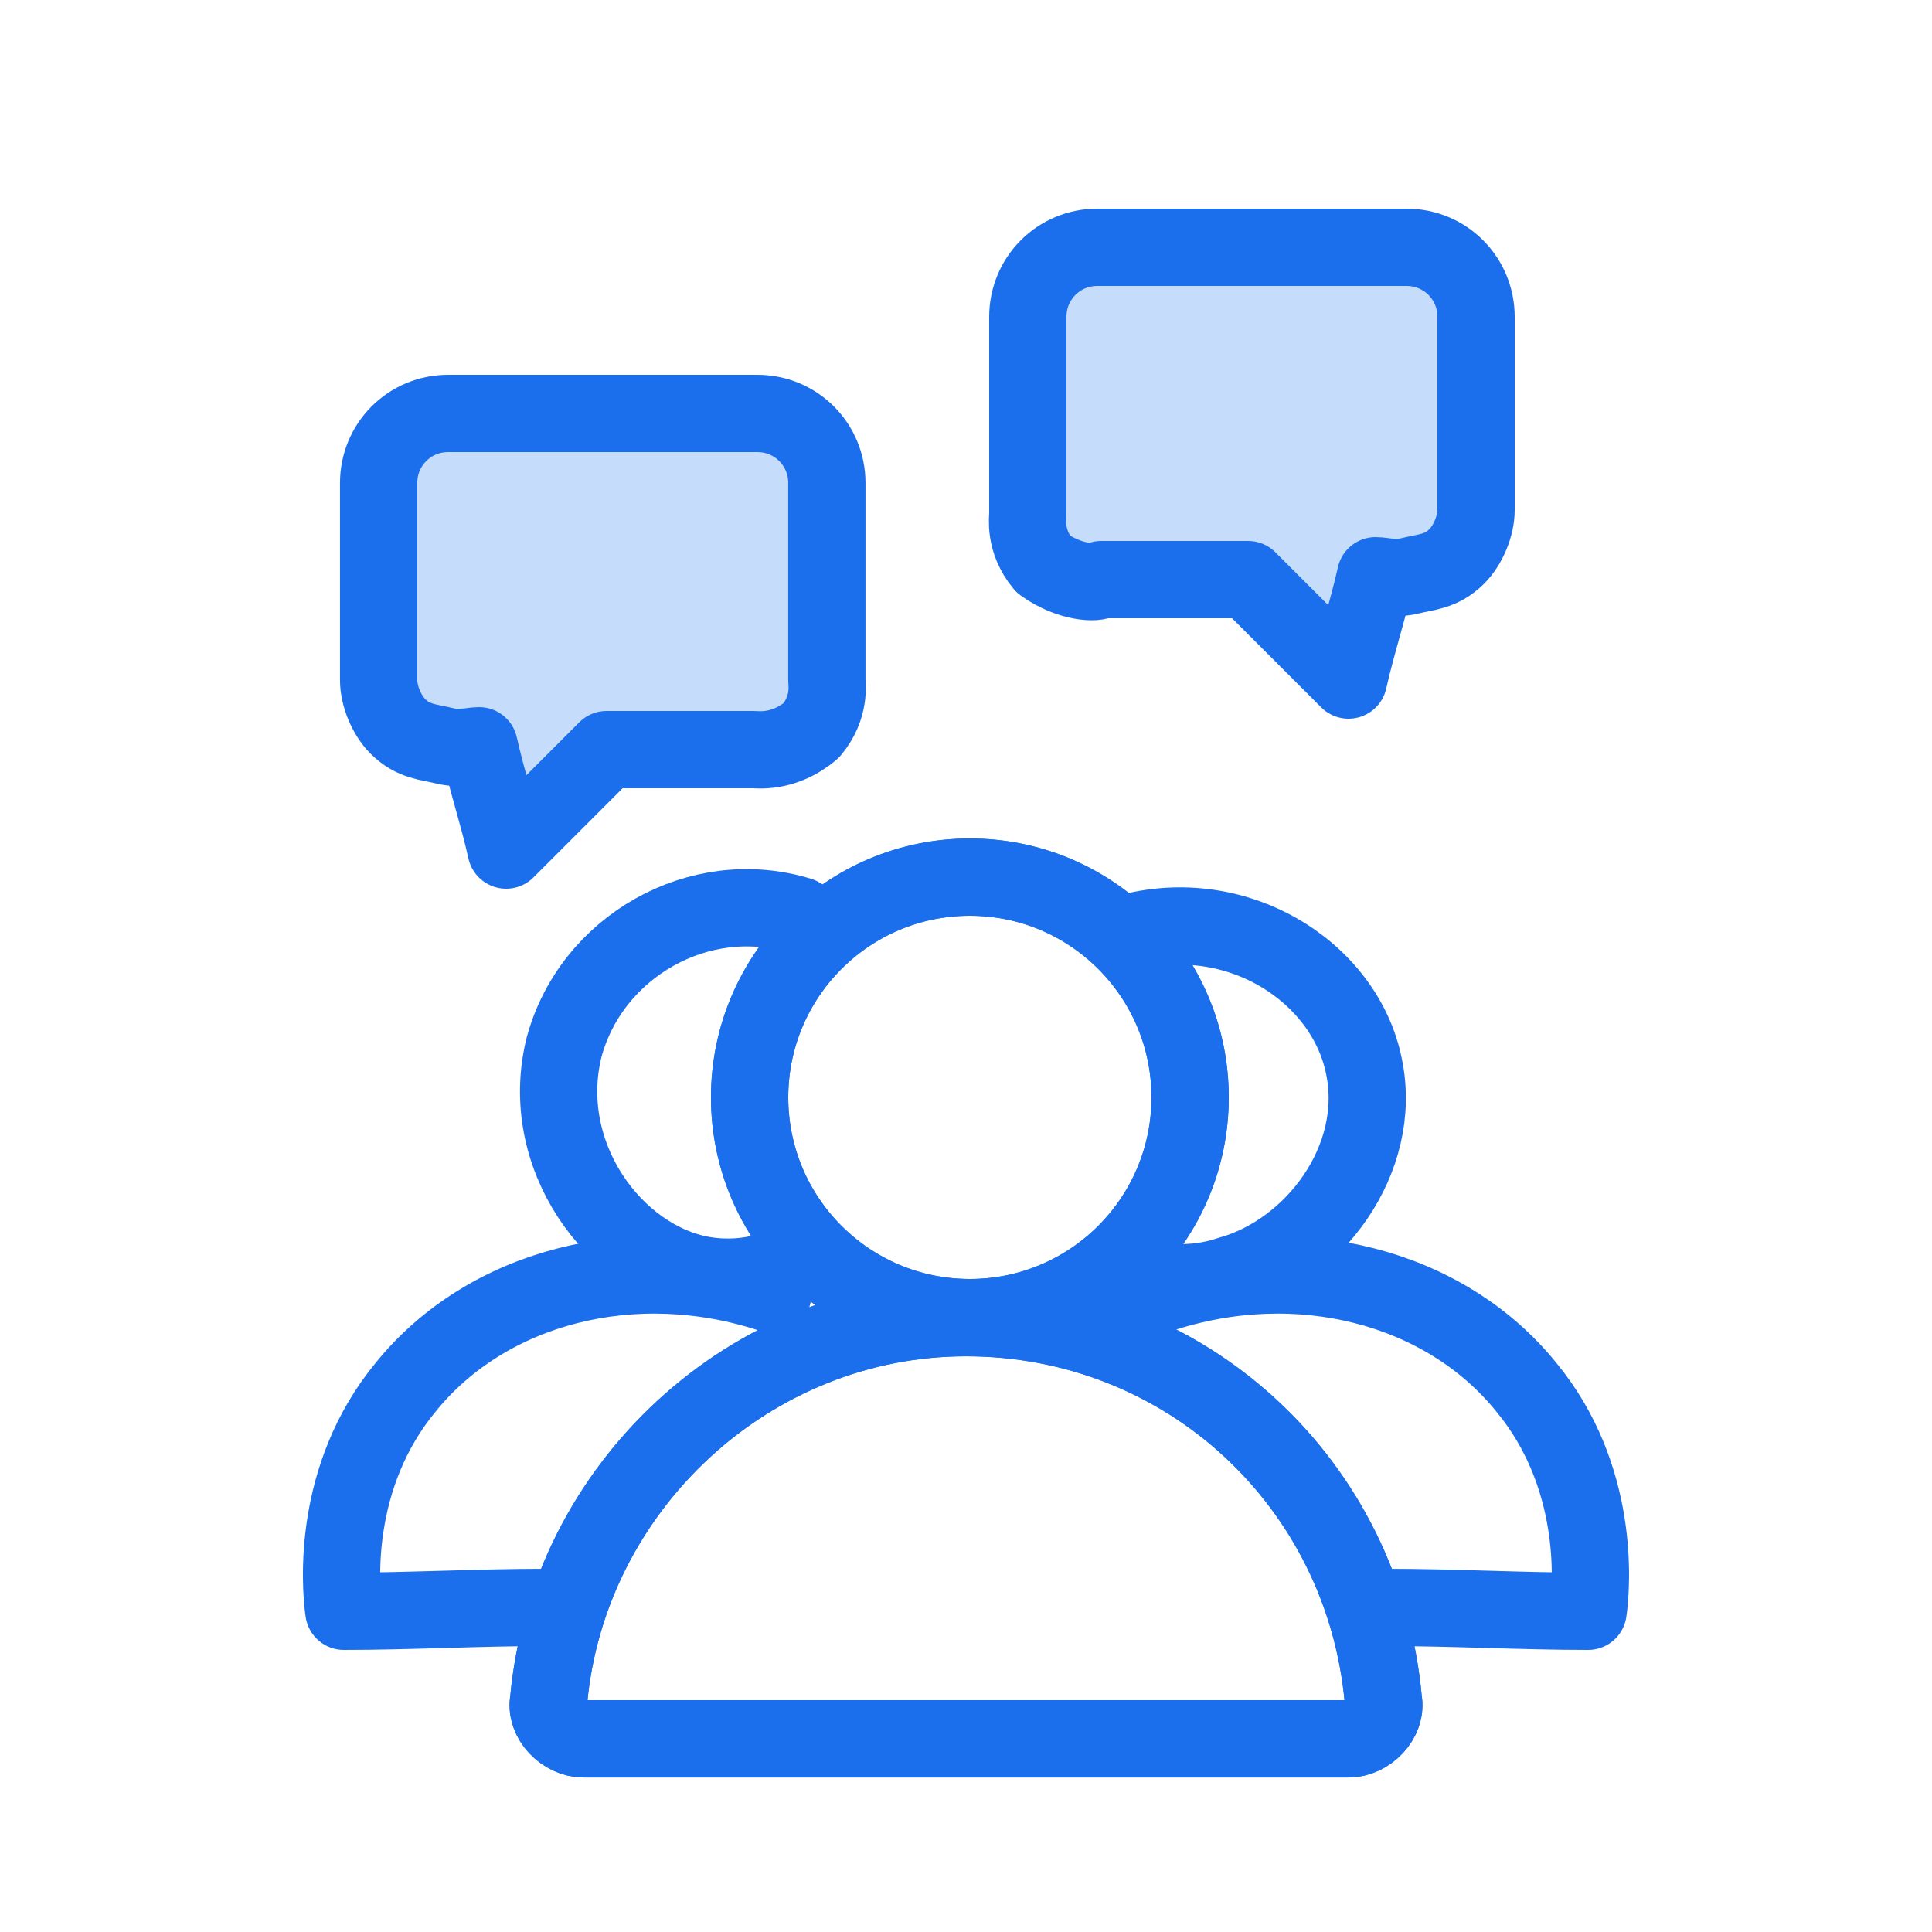 <svg width="50" height="50" viewBox="0 0 50 50" fill="none" xmlns="http://www.w3.org/2000/svg">
<path d="M20.699 23.7C18.099 22.9 15.299 24.5 14.599 27.1C13.899 29.9 15.899 32.6 18.199 33C19.399 33.2 20.399 32.8 20.899 32.4" stroke="#1C6FEC" stroke-width="2" stroke-linecap="round" stroke-linejoin="round"/>
<path d="M20 33.5C16.399 32.3 12.6 33.3 10.499 35.9C8.599 38.2 8.799 41 8.899 41.7C10.6 41.7 12.399 41.6 14.1 41.6" stroke="#1C6FEC" stroke-width="2" stroke-linecap="round" stroke-linejoin="round"/>
<path d="M30 33.5C33.6 32.3 37.4 33.3 39.5 35.9C41.4 38.2 41.2 41 41.1 41.7C39.4 41.7 37.6 41.6 35.9 41.6" stroke="#1C6FEC" stroke-width="2" stroke-linecap="round" stroke-linejoin="round"/>
<path d="M29 24.2C31.9 23.3 34.8 25.1 35.3 27.6C35.8 30 34 32.4 31.8 33C30.6 33.4 29.5 33.1 28.9 32.9" stroke="#1C6FEC" stroke-width="2" stroke-linecap="round" stroke-linejoin="round"/>
<path d="M25.1 34.1C28.248 34.1 30.8 31.548 30.8 28.4C30.8 25.252 28.248 22.7 25.1 22.7C21.952 22.7 19.4 25.252 19.4 28.4C19.4 31.548 21.952 34.1 25.1 34.1Z" stroke="#1C6FEC" stroke-width="2" stroke-linecap="round" stroke-linejoin="round"/>
<path d="M17.2 45.001C16.5 45.001 15.8 45.001 15.1 45.001C14.6 45.001 14.1 44.501 14.2 44.001C14.7 38.501 19.4 34.101 25 34.101C30.7 34.101 35.3 38.401 35.8 44.001C35.9 44.501 35.4 45.001 34.9 45.001C34.3 45.001 33.6 45.001 33 45.001C27.8 45.001 22.5 45.001 17.2 45.001Z" stroke="#1C6FEC" stroke-width="2" stroke-linecap="round" stroke-linejoin="round"/>
<path d="M25.1 34.1C28.248 34.1 30.8 31.548 30.8 28.4C30.8 25.252 28.248 22.7 25.1 22.7C21.952 22.7 19.4 25.252 19.4 28.4C19.4 31.548 21.952 34.1 25.1 34.1Z" stroke="#1C6FEC" stroke-width="2" stroke-linecap="round" stroke-linejoin="round"/>
<path d="M17.2 45.001C16.5 45.001 15.8 45.001 15.1 45.001C14.6 45.001 14.1 44.501 14.2 44.001C14.7 38.501 19.4 34.101 25 34.101C30.7 34.101 35.3 38.401 35.8 44.001C35.9 44.501 35.4 45.001 34.9 45.001C34.3 45.001 33.6 45.001 33 45.001C27.8 45.001 22.5 45.001 17.2 45.001Z" stroke="#1C6FEC" stroke-width="2" stroke-linecap="round" stroke-linejoin="round"/>
<path d="M19.499 19.4C18.199 19.4 16.999 19.4 15.699 19.4C14.799 20.3 13.899 21.2 13.099 22C12.899 21.1 12.599 20.2 12.399 19.3C12.199 19.3 11.899 19.4 11.499 19.3C11.099 19.2 10.699 19.2 10.299 18.8C9.999 18.5 9.799 18 9.799 17.6V12.5C9.799 11.5 10.599 10.7 11.599 10.7H19.599C20.599 10.7 21.399 11.5 21.399 12.5V17.6C21.399 17.7 21.499 18.3 20.999 18.9C20.299 19.5 19.599 19.4 19.499 19.4Z" fill="#C6DCFB" stroke="#1C6FEC" stroke-width="2" stroke-linecap="round" stroke-linejoin="round"/>
<path d="M28.5 15C29.8 15 31 15 32.3 15C33.2 15.9 34.1 16.8 34.9 17.6C35.1 16.7 35.4 15.8 35.6 14.9C35.8 14.9 36.1 15 36.5 14.9C36.9 14.8 37.3 14.8 37.7 14.4C38 14.1 38.2 13.6 38.2 13.2V8.2C38.2 7.2 37.4 6.4 36.4 6.4H28.4C27.4 6.4 26.6 7.2 26.6 8.2V13.3C26.6 13.4 26.5 14 27 14.6C27.7 15.1 28.4 15.1 28.5 15Z" fill="#C6DCFB" stroke="#1C6FEC" stroke-width="2" stroke-linecap="round" stroke-linejoin="round"/>
</svg>
